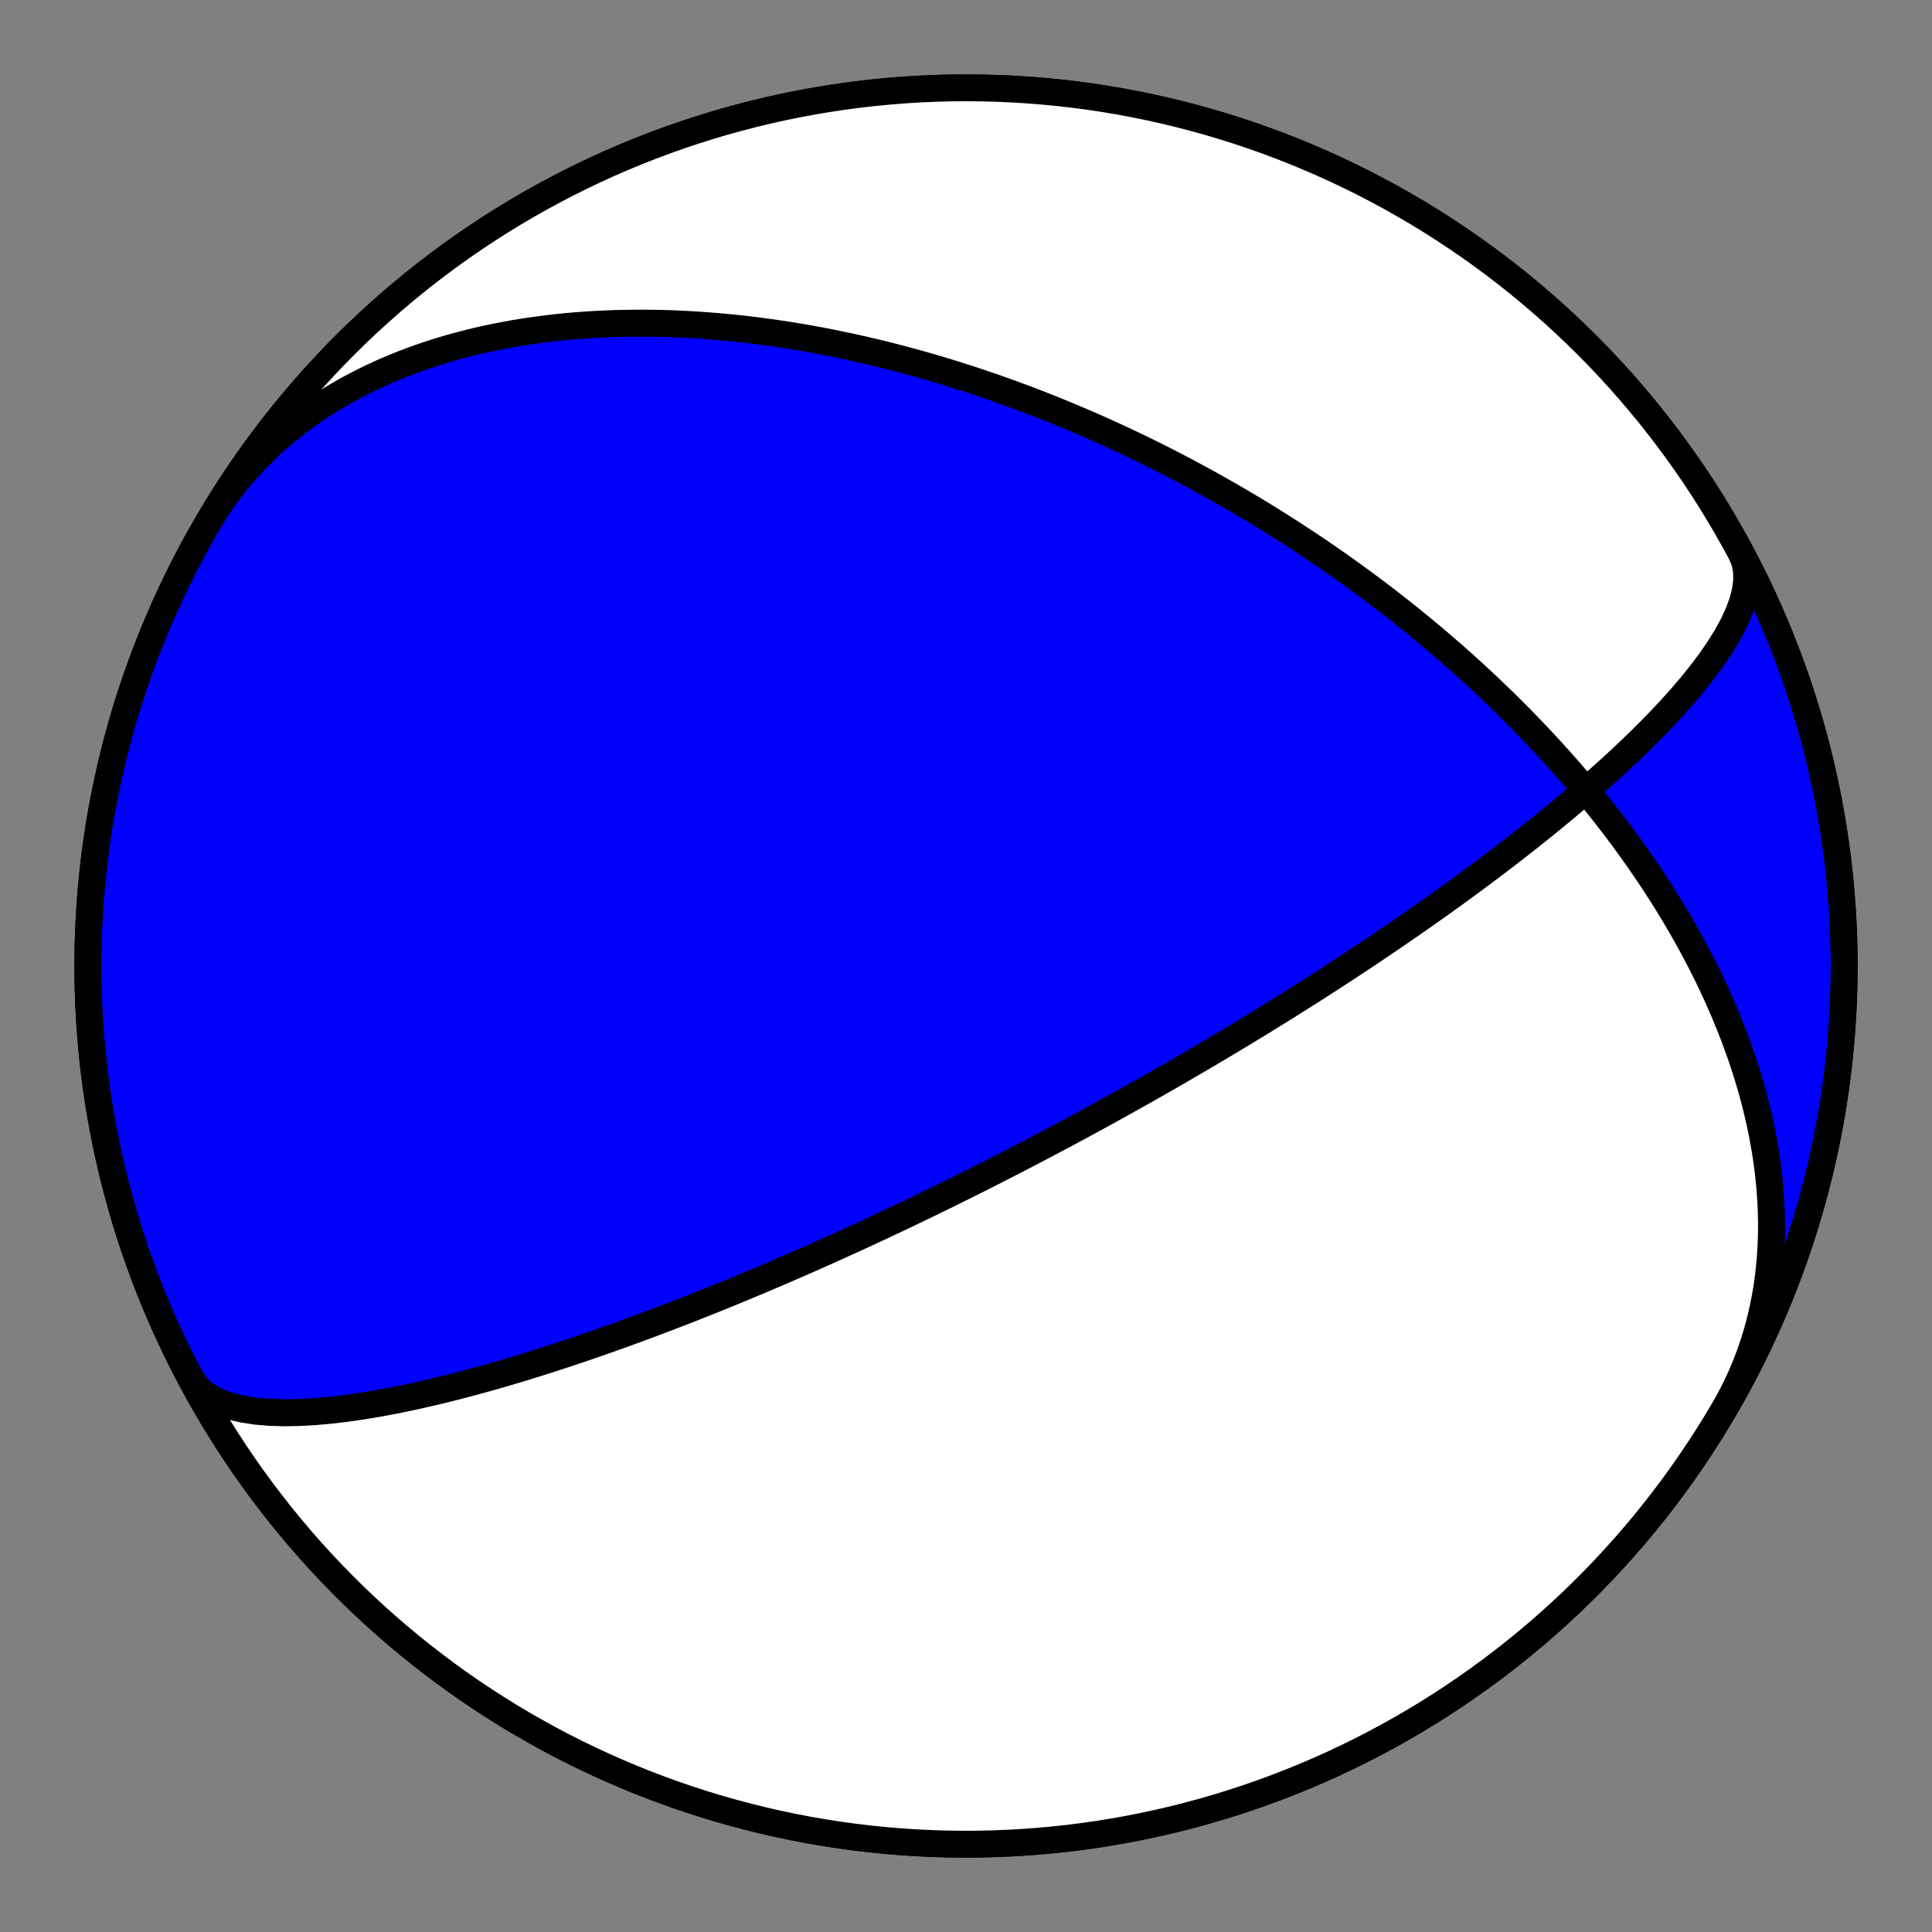 <?xml version="1.0" encoding="utf-8" standalone="no"?>
<!DOCTYPE svg PUBLIC "-//W3C//DTD SVG 1.1//EN"
  "http://www.w3.org/Graphics/SVG/1.1/DTD/svg11.dtd">
<!-- Created with matplotlib (https://matplotlib.org/) -->
<svg height="144pt" version="1.1" viewBox="0 0 144 144" width="144pt" xmlns="http://www.w3.org/2000/svg" xmlns:xlink="http://www.w3.org/1999/xlink">
 <rect x="0" y="0" width="144" height="144" fill="#808080" stroke="none"/>
 <defs>
  <style type="text/css">*{stroke-linecap:butt;stroke-linejoin:round;}</style>
 </defs>
 <g id="figure_1">
  <g id="patch_1">
   <path d="M 0 144 
L 144 144 
L 144 0 
L 0 0 
z
" style="fill:none;"/>
  </g>
  <g id="axes_1">
   <g id="PatchCollection_1">
    <path clip-path="url(#p4d122067c9)" d="M 129.793 41.271 
L 130.041 41.879 
L 130.172 42.546 
L 130.187 43.266 
L 130.088 44.034 
L 129.881 44.843 
L 129.572 45.687 
L 129.169 46.559 
L 128.681 47.453 
L 128.115 48.361 
L 127.483 49.278 
L 126.793 50.198 
L 126.054 51.116 
L 125.275 52.027 
L 124.464 52.927 
L 123.628 53.813 
L 122.775 54.682 
L 121.911 55.532 
L 121.041 56.362 
L 120.169 57.169 
L 119.299 57.953 
L 118.436 58.713 
L 117.581 59.449 
L 116.738 60.161 
L 115.907 60.85 
L 115.092 61.514 
L 114.292 62.156 
L 113.509 62.775 
L 112.743 63.372 
L 111.995 63.947 
L 111.265 64.502 
L 110.553 65.037 
L 109.859 65.552 
L 109.183 66.049 
L 108.526 66.529 
L 107.885 66.991 
L 107.262 67.437 
L 106.656 67.867 
L 106.066 68.283 
L 105.491 68.684 
L 104.933 69.071 
L 104.39 69.446 
L 103.861 69.808 
L 103.346 70.158 
L 102.845 70.497 
L 102.357 70.825 
L 101.882 71.142 
L 101.42 71.45 
L 100.969 71.748 
L 100.53 72.037 
L 100.101 72.318 
L 99.684 72.59 
L 99.277 72.854 
L 98.88 73.111 
L 98.492 73.36 
L 98.114 73.603 
L 97.744 73.839 
L 97.383 74.068 
L 97.03 74.292 
L 96.686 74.509 
L 96.349 74.721 
L 96.019 74.928 
L 95.697 75.13 
L 95.381 75.326 
L 95.072 75.518 
L 94.77 75.705 
L 94.473 75.888 
L 94.183 76.067 
L 93.899 76.241 
L 93.62 76.412 
L 93.346 76.579 
L 93.077 76.742 
L 92.814 76.902 
L 92.555 77.059 
L 92.301 77.212 
L 92.052 77.362 
L 91.807 77.51 
L 91.566 77.654 
L 91.329 77.796 
L 91.096 77.935 
L 90.867 78.071 
L 90.642 78.205 
L 90.42 78.336 
L 90.202 78.466 
L 89.987 78.592 
L 89.775 78.717 
L 89.567 78.84 
L 89.361 78.961 
L 89.158 79.079 
L 88.959 79.196 
L 88.762 79.311 
L 88.567 79.424 
L 88.375 79.536 
L 88.186 79.646 
L 87.999 79.754 
L 87.814 79.861 
L 87.632 79.966 
L 87.452 80.07 
L 87.274 80.173 
L 87.098 80.274 
L 86.924 80.373 
L 86.752 80.472 
L 86.582 80.569 
L 86.413 80.665 
L 86.247 80.76 
L 86.082 80.854 
L 85.918 80.947 
L 85.757 81.039 
L 85.597 81.129 
L 85.438 81.219 
L 85.281 81.308 
L 85.125 81.396 
L 84.97 81.483 
L 84.817 81.569 
L 84.665 81.654 
L 84.514 81.739 
L 84.365 81.823 
L 84.217 81.906 
L 84.069 81.988 
L 83.923 82.069 
L 83.778 82.15 
L 83.634 82.23 
L 83.49 82.31 
L 83.348 82.389 
L 83.207 82.467 
L 83.066 82.545 
L 82.926 82.622 
L 82.787 82.699 
L 82.649 82.775 
L 82.511 82.851 
L 82.374 82.926 
L 82.238 83.001 
L 82.103 83.075 
L 81.968 83.149 
L 81.833 83.223 
L 81.699 83.296 
L 81.566 83.369 
L 81.433 83.441 
L 81.301 83.513 
L 81.169 83.585 
L 81.037 83.657 
L 80.906 83.728 
L 80.775 83.799 
L 80.645 83.869 
L 80.514 83.939 
L 80.385 84.01 
L 80.255 84.079 
L 80.126 84.149 
L 79.996 84.219 
L 79.867 84.288 
L 79.738 84.357 
L 79.61 84.426 
L 79.481 84.495 
L 79.353 84.564 
L 79.224 84.632 
L 79.096 84.701 
L 78.967 84.769 
L 78.839 84.837 
L 78.71 84.906 
L 78.582 84.974 
L 78.453 85.042 
L 78.325 85.11 
L 78.196 85.178 
L 78.067 85.246 
L 77.938 85.315 
L 77.808 85.383 
L 77.679 85.451 
L 77.549 85.519 
L 77.419 85.588 
L 77.289 85.656 
L 77.158 85.724 
L 77.027 85.793 
L 76.895 85.862 
L 76.764 85.93 
L 76.631 85.999 
L 76.499 86.068 
L 76.365 86.138 
L 76.232 86.207 
L 76.097 86.277 
L 75.963 86.347 
L 75.827 86.417 
L 75.691 86.487 
L 75.555 86.557 
L 75.417 86.628 
L 75.279 86.699 
L 75.14 86.771 
L 75.001 86.842 
L 74.86 86.914 
L 74.719 86.987 
L 74.577 87.059 
L 74.434 87.132 
L 74.29 87.206 
L 74.145 87.279 
L 73.999 87.354 
L 73.852 87.428 
L 73.704 87.503 
L 73.555 87.579 
L 73.405 87.655 
L 73.253 87.731 
L 73.1 87.809 
L 72.946 87.886 
L 72.791 87.964 
L 72.634 88.043 
L 72.476 88.122 
L 72.316 88.202 
L 72.155 88.283 
L 71.992 88.364 
L 71.827 88.446 
L 71.661 88.529 
L 71.493 88.612 
L 71.323 88.696 
L 71.152 88.781 
L 70.978 88.867 
L 70.803 88.953 
L 70.625 89.041 
L 70.445 89.129 
L 70.264 89.218 
L 70.079 89.308 
L 69.893 89.4 
L 69.704 89.492 
L 69.513 89.585 
L 69.319 89.679 
L 69.122 89.774 
L 68.923 89.871 
L 68.721 89.969 
L 68.516 90.067 
L 68.308 90.168 
L 68.096 90.269 
L 67.882 90.372 
L 67.664 90.476 
L 67.443 90.581 
L 67.218 90.688 
L 66.989 90.797 
L 66.757 90.907 
L 66.521 91.019 
L 66.28 91.132 
L 66.035 91.247 
L 65.786 91.364 
L 65.533 91.483 
L 65.274 91.603 
L 65.011 91.725 
L 64.743 91.85 
L 64.469 91.976 
L 64.19 92.105 
L 63.905 92.236 
L 63.615 92.369 
L 63.318 92.505 
L 63.016 92.642 
L 62.706 92.783 
L 62.39 92.926 
L 62.067 93.071 
L 61.736 93.22 
L 61.398 93.371 
L 61.052 93.525 
L 60.698 93.683 
L 60.335 93.843 
L 59.963 94.006 
L 59.582 94.173 
L 59.192 94.344 
L 58.791 94.517 
L 58.38 94.695 
L 57.958 94.876 
L 57.525 95.061 
L 57.08 95.25 
L 56.623 95.444 
L 56.153 95.641 
L 55.67 95.843 
L 55.173 96.049 
L 54.662 96.26 
L 54.135 96.475 
L 53.593 96.696 
L 53.035 96.921 
L 52.46 97.151 
L 51.867 97.386 
L 51.255 97.626 
L 50.625 97.872 
L 49.974 98.122 
L 49.303 98.378 
L 48.611 98.64 
L 47.896 98.906 
L 47.159 99.178 
L 46.397 99.454 
L 45.611 99.736 
L 44.8 100.022 
L 43.963 100.312 
L 43.099 100.607 
L 42.208 100.905 
L 41.29 101.205 
L 40.343 101.508 
L 39.368 101.813 
L 38.366 102.117 
L 37.335 102.421 
L 36.277 102.723 
L 35.193 103.02 
L 34.084 103.312 
L 32.951 103.596 
L 31.797 103.869 
L 30.626 104.13 
L 29.44 104.374 
L 28.243 104.598 
L 27.042 104.799 
L 25.841 104.973 
L 24.649 105.115 
L 23.471 105.221 
L 22.318 105.285 
L 21.198 105.305 
L 20.121 105.274 
L 19.097 105.188 
L 18.138 105.044 
L 17.253 104.838 
L 16.452 104.568 
L 15.744 104.231 
L 15.139 103.827 
L 14.641 103.356 
L 14.257 102.82 
L 14.207 102.729 
L 13.68 101.716 
L 13.17 100.693 
L 12.678 99.662 
L 12.204 98.623 
L 11.749 97.575 
L 11.312 96.52 
L 10.893 95.457 
L 10.493 94.387 
L 10.112 93.31 
L 9.749 92.227 
L 9.406 91.137 
L 9.081 90.042 
L 8.776 88.941 
L 8.49 87.835 
L 8.223 86.724 
L 7.976 85.609 
L 7.748 84.489 
L 7.54 83.366 
L 7.351 82.239 
L 7.182 81.11 
L 7.033 79.977 
L 6.904 78.842 
L 6.795 77.705 
L 6.705 76.566 
L 6.635 75.426 
L 6.585 74.284 
L 6.555 73.142 
L 6.545 72 
L 6.555 70.858 
L 6.585 69.716 
L 6.635 68.574 
L 6.705 67.434 
L 6.795 66.295 
L 6.904 65.158 
L 7.033 64.023 
L 7.182 62.89 
L 7.351 61.761 
L 7.54 60.634 
L 7.748 59.511 
L 7.976 58.391 
L 8.223 57.276 
L 8.49 56.165 
L 8.776 55.059 
L 9.081 53.958 
L 9.406 52.863 
L 9.749 51.773 
L 10.112 50.69 
L 10.493 49.613 
L 10.893 48.543 
L 11.312 47.48 
L 11.749 46.425 
L 12.204 45.377 
L 12.678 44.338 
L 13.17 43.307 
L 13.68 42.284 
L 14.207 41.271 
L 14.752 40.267 
L 15.315 39.273 
L 15.895 38.288 
L 16.491 37.314 
L 17.105 36.351 
L 17.736 35.398 
L 18.383 34.457 
L 19.046 33.527 
L 19.726 32.608 
L 20.421 31.702 
L 21.132 30.808 
L 21.859 29.927 
L 22.601 29.058 
L 23.358 28.202 
L 24.13 27.36 
L 24.916 26.531 
L 25.717 25.717 
L 26.531 24.916 
L 27.36 24.13 
L 28.202 23.358 
L 29.058 22.601 
L 29.927 21.859 
L 30.808 21.132 
L 31.702 20.421 
L 32.608 19.726 
L 33.527 19.046 
L 34.457 18.383 
L 35.398 17.736 
L 36.351 17.105 
L 37.314 16.491 
L 38.288 15.895 
L 39.273 15.315 
L 40.267 14.752 
L 41.271 14.207 
L 42.284 13.68 
L 43.307 13.17 
L 44.338 12.678 
L 45.377 12.204 
L 46.425 11.749 
L 47.48 11.312 
L 48.543 10.893 
L 49.613 10.493 
L 50.69 10.112 
L 51.773 9.749 
L 52.863 9.406 
L 53.958 9.081 
L 55.059 8.776 
L 56.165 8.49 
L 57.276 8.223 
L 58.391 7.976 
L 59.511 7.748 
L 60.634 7.54 
L 61.761 7.351 
L 62.89 7.182 
L 64.023 7.033 
L 65.158 6.904 
L 66.295 6.795 
L 67.434 6.705 
L 68.574 6.635 
L 69.716 6.585 
L 70.858 6.555 
L 72 6.545 
L 73.142 6.555 
L 74.284 6.585 
L 75.426 6.635 
L 76.566 6.705 
L 77.705 6.795 
L 78.842 6.904 
L 79.977 7.033 
L 81.11 7.182 
L 82.239 7.351 
L 83.366 7.54 
L 84.489 7.748 
L 85.609 7.976 
L 86.724 8.223 
L 87.835 8.49 
L 88.941 8.776 
L 90.042 9.081 
L 91.137 9.406 
L 92.227 9.749 
L 93.31 10.112 
L 94.387 10.493 
L 95.457 10.893 
L 96.52 11.312 
L 97.575 11.749 
L 98.623 12.204 
L 99.662 12.678 
L 100.693 13.17 
L 101.716 13.68 
L 102.729 14.207 
L 103.733 14.752 
L 104.727 15.315 
L 105.712 15.895 
L 106.686 16.491 
L 107.649 17.105 
L 108.602 17.736 
L 109.543 18.383 
L 110.473 19.046 
L 111.392 19.726 
L 112.298 20.421 
L 113.192 21.132 
L 114.073 21.859 
L 114.942 22.601 
L 115.798 23.358 
L 116.64 24.13 
L 117.469 24.916 
L 118.283 25.717 
L 119.084 26.531 
L 119.87 27.36 
L 120.642 28.202 
L 121.399 29.058 
L 122.141 29.927 
L 122.868 30.808 
L 123.579 31.702 
L 124.274 32.608 
L 124.954 33.527 
L 125.617 34.457 
L 126.264 35.398 
L 126.895 36.351 
L 127.509 37.314 
L 128.105 38.288 
L 128.685 39.273 
L 129.248 40.267 
L 129.793 41.271 
L 130.32 42.284 
L 130.83 43.307 
L 131.322 44.338 
L 131.796 45.377 
L 132.251 46.425 
L 132.688 47.48 
L 133.107 48.543 
L 133.507 49.613 
L 133.888 50.69 
L 134.251 51.773 
L 134.594 52.863 
L 134.919 53.958 
L 135.224 55.059 
L 135.51 56.165 
L 135.777 57.276 
L 136.024 58.391 
L 136.252 59.511 
L 136.46 60.634 
L 136.649 61.761 
L 136.818 62.89 
L 136.967 64.023 
L 137.096 65.158 
L 137.205 66.295 
L 137.295 67.434 
L 137.365 68.574 
L 137.415 69.716 
L 137.445 70.858 
L 137.455 72 
L 137.445 73.142 
L 137.415 74.284 
L 137.365 75.426 
L 137.295 76.566 
L 137.205 77.705 
L 137.096 78.842 
L 136.967 79.977 
L 136.818 81.11 
L 136.649 82.239 
L 136.46 83.366 
L 136.252 84.489 
L 136.024 85.609 
L 135.777 86.724 
L 135.51 87.835 
L 135.224 88.941 
L 134.919 90.042 
L 134.594 91.137 
L 134.251 92.227 
L 133.888 93.31 
L 133.507 94.387 
L 133.107 95.457 
L 132.688 96.52 
L 132.251 97.575 
L 131.796 98.623 
L 131.322 99.662 
L 130.83 100.693 
L 130.32 101.716 
L 129.793 102.729 
L 129.248 103.733 
L 128.685 104.727 
L 128.105 105.712 
L 127.509 106.686 
L 126.895 107.649 
L 126.264 108.602 
L 125.617 109.543 
L 124.954 110.473 
L 124.274 111.392 
L 123.579 112.298 
L 122.868 113.192 
L 122.141 114.073 
L 121.399 114.942 
L 120.642 115.798 
L 119.87 116.64 
L 119.084 117.469 
L 118.283 118.283 
L 117.469 119.084 
L 116.64 119.87 
L 115.798 120.642 
L 114.942 121.399 
L 114.073 122.141 
L 113.192 122.868 
L 112.298 123.579 
L 111.392 124.274 
L 110.473 124.954 
L 109.543 125.617 
L 108.602 126.264 
L 107.649 126.895 
L 106.686 127.509 
L 105.712 128.105 
L 104.727 128.685 
L 103.733 129.248 
L 102.729 129.793 
L 101.716 130.32 
L 100.693 130.83 
L 99.662 131.322 
L 98.623 131.796 
L 97.575 132.251 
L 96.52 132.688 
L 95.457 133.107 
L 94.387 133.507 
L 93.31 133.888 
L 92.227 134.251 
L 91.137 134.594 
L 90.042 134.919 
L 88.941 135.224 
L 87.835 135.51 
L 86.724 135.777 
L 85.609 136.024 
L 84.489 136.252 
L 83.366 136.46 
L 82.239 136.649 
L 81.11 136.818 
L 79.977 136.967 
L 78.842 137.096 
L 77.705 137.205 
L 76.566 137.295 
L 75.426 137.365 
L 74.284 137.415 
L 73.142 137.445 
L 72 137.455 
L 70.858 137.445 
L 69.716 137.415 
L 68.574 137.365 
L 67.434 137.295 
L 66.295 137.205 
L 65.158 137.096 
L 64.023 136.967 
L 62.89 136.818 
L 61.761 136.649 
L 60.634 136.46 
L 59.511 136.252 
L 58.391 136.024 
L 57.276 135.777 
L 56.165 135.51 
L 55.059 135.224 
L 53.958 134.919 
L 52.863 134.594 
L 51.773 134.251 
L 50.69 133.888 
L 49.613 133.507 
L 48.543 133.107 
L 47.48 132.688 
L 46.425 132.251 
L 45.377 131.796 
L 44.338 131.322 
L 43.307 130.83 
L 42.284 130.32 
L 41.271 129.793 
L 40.267 129.248 
L 39.273 128.685 
L 38.288 128.105 
L 37.314 127.509 
L 36.351 126.895 
L 35.398 126.264 
L 34.457 125.617 
L 33.527 124.954 
L 32.608 124.274 
L 31.702 123.579 
L 30.808 122.868 
L 29.927 122.141 
L 29.058 121.399 
L 28.202 120.642 
L 27.36 119.87 
L 26.531 119.084 
L 25.717 118.283 
L 24.916 117.469 
L 24.13 116.64 
L 23.358 115.798 
L 22.601 114.942 
L 21.859 114.073 
L 21.132 113.192 
L 20.421 112.298 
L 19.726 111.392 
L 19.046 110.473 
L 18.383 109.543 
L 17.736 108.602 
L 17.105 107.649 
L 16.491 106.686 
L 15.895 105.712 
L 15.315 104.727 
L 14.752 103.733 
L 14.207 102.729 
L 13.68 101.716 
L 13.17 100.693 
L 12.678 99.662 
L 12.204 98.623 
L 11.749 97.575 
L 11.312 96.52 
L 10.893 95.457 
L 10.493 94.387 
L 10.112 93.31 
L 9.749 92.227 
L 9.406 91.137 
L 9.081 90.042 
L 8.776 88.941 
L 8.49 87.835 
L 8.223 86.724 
L 7.976 85.609 
L 7.748 84.489 
L 7.54 83.366 
L 7.351 82.239 
L 7.182 81.11 
L 7.033 79.977 
L 6.904 78.842 
L 6.795 77.705 
L 6.705 76.566 
L 6.635 75.426 
L 6.585 74.284 
L 6.555 73.142 
L 6.545 72 
L 6.555 70.858 
L 6.585 69.716 
L 6.635 68.574 
L 6.705 67.434 
L 6.795 66.295 
L 6.904 65.158 
L 7.033 64.023 
L 7.182 62.89 
L 7.351 61.761 
L 7.54 60.634 
L 7.748 59.511 
L 7.976 58.391 
L 8.223 57.276 
L 8.49 56.165 
L 8.776 55.059 
L 9.081 53.958 
L 9.406 52.863 
L 9.749 51.773 
L 10.112 50.69 
L 10.493 49.613 
L 10.893 48.543 
L 11.312 47.48 
L 11.749 46.425 
L 12.204 45.377 
L 12.678 44.338 
L 13.17 43.307 
L 13.68 42.284 
L 14.207 41.271 
L 14.752 40.267 
L 15.315 39.273 
L 15.501 38.952 
L 15.839 38.392 
L 16.192 37.84 
L 16.559 37.298 
L 16.94 36.766 
L 17.336 36.243 
L 17.745 35.731 
L 18.168 35.23 
L 18.604 34.739 
L 19.052 34.259 
L 19.513 33.79 
L 19.985 33.332 
L 20.47 32.886 
L 20.965 32.452 
L 21.471 32.029 
L 21.988 31.618 
L 22.514 31.219 
L 23.05 30.832 
L 23.595 30.456 
L 24.148 30.093 
L 24.71 29.742 
L 25.279 29.402 
L 25.855 29.075 
L 26.438 28.759 
L 27.027 28.456 
L 27.622 28.164 
L 28.223 27.883 
L 28.828 27.614 
L 29.438 27.357 
L 30.053 27.111 
L 30.671 26.876 
L 31.292 26.652 
L 31.916 26.439 
L 32.543 26.236 
L 33.172 26.044 
L 33.802 25.863 
L 34.434 25.691 
L 35.068 25.53 
L 35.702 25.378 
L 36.337 25.236 
L 36.971 25.103 
L 37.606 24.98 
L 38.241 24.865 
L 38.875 24.759 
L 39.508 24.662 
L 40.14 24.573 
L 40.77 24.492 
L 41.399 24.419 
L 42.026 24.354 
L 42.652 24.296 
L 43.275 24.246 
L 43.896 24.203 
L 44.515 24.166 
L 45.131 24.137 
L 45.744 24.114 
L 46.355 24.097 
L 46.962 24.087 
L 47.567 24.082 
L 48.168 24.083 
L 48.766 24.09 
L 49.361 24.103 
L 49.953 24.12 
L 50.54 24.143 
L 51.125 24.171 
L 51.706 24.204 
L 52.283 24.241 
L 52.856 24.283 
L 53.426 24.329 
L 53.992 24.38 
L 54.554 24.434 
L 55.113 24.493 
L 55.668 24.555 
L 56.219 24.621 
L 56.766 24.691 
L 57.309 24.764 
L 57.848 24.841 
L 58.384 24.921 
L 58.916 25.004 
L 59.444 25.09 
L 59.968 25.179 
L 60.489 25.271 
L 61.005 25.366 
L 61.519 25.463 
L 62.028 25.563 
L 62.534 25.666 
L 63.036 25.771 
L 63.534 25.878 
L 64.029 25.988 
L 64.52 26.1 
L 65.008 26.214 
L 65.493 26.33 
L 65.974 26.449 
L 66.451 26.569 
L 66.926 26.691 
L 67.396 26.816 
L 67.864 26.942 
L 68.329 27.069 
L 68.79 27.199 
L 69.248 27.33 
L 69.703 27.463 
L 70.155 27.597 
L 70.604 27.733 
L 71.05 27.871 
L 71.493 28.01 
L 71.933 28.15 
L 72.37 28.292 
L 72.805 28.436 
L 73.236 28.58 
L 73.665 28.726 
L 74.092 28.874 
L 74.516 29.022 
L 74.937 29.172 
L 75.356 29.323 
L 75.772 29.476 
L 76.186 29.629 
L 76.597 29.784 
L 77.006 29.94 
L 77.413 30.097 
L 77.817 30.255 
L 78.22 30.415 
L 78.62 30.575 
L 79.018 30.737 
L 79.414 30.9 
L 79.808 31.064 
L 80.2 31.229 
L 80.59 31.395 
L 80.978 31.562 
L 81.364 31.73 
L 81.748 31.899 
L 82.131 32.069 
L 82.512 32.241 
L 82.891 32.413 
L 83.268 32.587 
L 83.644 32.761 
L 84.018 32.937 
L 84.391 33.114 
L 84.762 33.292 
L 85.131 33.47 
L 85.5 33.65 
L 85.866 33.831 
L 86.232 34.013 
L 86.596 34.197 
L 86.959 34.381 
L 87.32 34.566 
L 87.681 34.753 
L 88.04 34.941 
L 88.398 35.13 
L 88.754 35.32 
L 89.11 35.511 
L 89.465 35.703 
L 89.819 35.897 
L 90.171 36.091 
L 90.523 36.287 
L 90.874 36.484 
L 91.224 36.683 
L 91.573 36.882 
L 91.921 37.083 
L 92.268 37.285 
L 92.615 37.489 
L 92.961 37.694 
L 93.306 37.9 
L 93.651 38.107 
L 93.995 38.316 
L 94.338 38.527 
L 94.681 38.739 
L 95.023 38.952 
L 95.364 39.166 
L 95.705 39.383 
L 96.046 39.6 
L 96.386 39.819 
L 96.726 40.04 
L 97.065 40.263 
L 97.404 40.487 
L 97.742 40.712 
L 98.081 40.939 
L 98.419 41.168 
L 98.756 41.399 
L 99.094 41.631 
L 99.431 41.866 
L 99.768 42.102 
L 100.104 42.34 
L 100.441 42.579 
L 100.777 42.821 
L 101.113 43.065 
L 101.45 43.31 
L 101.786 43.558 
L 102.122 43.807 
L 102.458 44.059 
L 102.793 44.313 
L 103.129 44.569 
L 103.465 44.827 
L 103.801 45.087 
L 104.137 45.35 
L 104.473 45.615 
L 104.809 45.882 
L 105.145 46.152 
L 105.481 46.424 
L 105.817 46.699 
L 106.154 46.976 
L 106.49 47.256 
L 106.827 47.538 
L 107.163 47.823 
L 107.5 48.111 
L 107.837 48.401 
L 108.174 48.694 
L 108.511 48.991 
L 108.849 49.29 
L 109.186 49.591 
L 109.524 49.896 
L 109.862 50.204 
L 110.2 50.516 
L 110.538 50.83 
L 110.876 51.147 
L 111.215 51.468 
L 111.553 51.792 
L 111.892 52.12 
L 112.231 52.451 
L 112.57 52.785 
L 112.909 53.123 
L 113.248 53.465 
L 113.587 53.81 
L 113.926 54.159 
L 114.265 54.512 
L 114.604 54.868 
L 114.943 55.229 
L 115.282 55.594 
L 115.62 55.962 
L 115.959 56.335 
L 116.297 56.712 
L 116.635 57.093 
L 116.973 57.478 
L 117.31 57.868 
L 117.647 58.262 
L 117.984 58.661 
L 118.32 59.064 
L 118.655 59.472 
L 118.99 59.885 
L 119.324 60.302 
L 119.657 60.724 
L 119.989 61.151 
L 120.321 61.583 
L 120.651 62.02 
L 120.98 62.462 
L 121.308 62.909 
L 121.634 63.361 
L 121.959 63.818 
L 122.283 64.281 
L 122.605 64.748 
L 122.925 65.222 
L 123.242 65.7 
L 123.558 66.184 
L 123.872 66.673 
L 124.183 67.168 
L 124.491 67.669 
L 124.797 68.175 
L 125.1 68.686 
L 125.4 69.203 
L 125.696 69.726 
L 125.989 70.254 
L 126.278 70.788 
L 126.564 71.327 
L 126.845 71.872 
L 127.122 72.423 
L 127.394 72.979 
L 127.662 73.541 
L 127.924 74.108 
L 128.181 74.68 
L 128.433 75.258 
L 128.679 75.841 
L 128.918 76.43 
L 129.151 77.023 
L 129.378 77.622 
L 129.597 78.226 
L 129.81 78.834 
L 130.014 79.447 
L 130.211 80.065 
L 130.4 80.687 
L 130.58 81.314 
L 130.751 81.944 
L 130.913 82.579 
L 131.065 83.217 
L 131.208 83.858 
L 131.34 84.503 
L 131.462 85.152 
L 131.573 85.802 
L 131.673 86.456 
L 131.761 87.111 
L 131.838 87.769 
L 131.902 88.428 
L 131.954 89.089 
L 131.994 89.751 
L 132.02 90.413 
L 132.033 91.076 
L 132.032 91.739 
L 132.017 92.401 
L 131.988 93.063 
L 131.945 93.724 
L 131.888 94.383 
L 131.815 95.04 
L 131.727 95.695 
L 131.625 96.347 
L 131.507 96.996 
L 131.373 97.641 
L 131.224 98.283 
L 131.06 98.92 
L 130.88 99.552 
L 130.684 100.179 
L 130.472 100.8 
L 130.244 101.416 
L 130.001 102.024 
L 129.742 102.626 
L 129.467 103.221 
L 129.177 103.808 
L 128.872 104.387 
L 128.551 104.958 
L 128.499 105.048 
L 129.067 104.057 
L 129.618 103.056 
L 130.151 102.046 
L 130.667 101.026 
L 131.164 99.998 
L 131.644 98.961 
L 132.105 97.916 
L 132.549 96.863 
L 132.973 95.803 
L 133.379 94.735 
L 133.767 93.66 
L 134.135 92.579 
L 134.485 91.491 
L 134.816 90.398 
L 135.127 89.299 
L 135.42 88.194 
L 135.693 87.085 
L 135.946 85.971 
L 136.18 84.853 
L 136.395 83.731 
L 136.59 82.605 
L 136.765 81.477 
L 136.92 80.345 
L 137.056 79.21 
L 137.172 78.074 
L 137.268 76.936 
L 137.344 75.796 
L 137.401 74.655 
L 137.437 73.513 
L 137.453 72.371 
L 137.45 71.228 
L 137.427 70.086 
L 137.383 68.945 
L 137.32 67.804 
L 137.237 66.665 
L 137.134 65.527 
L 137.011 64.391 
L 136.868 63.258 
L 136.706 62.127 
L 136.523 60.999 
L 136.322 59.875 
L 136.1 58.754 
L 135.859 57.637 
L 135.599 56.525 
L 135.319 55.418 
L 135.02 54.315 
L 134.702 53.218 
L 134.365 52.126 
L 134.008 51.041 
L 133.633 49.962 
L 133.239 48.89 
L 132.826 47.824 
L 132.395 46.767 
L 131.946 45.716 
L 131.478 44.674 
L 130.992 43.64 
L 130.488 42.615 
L 129.966 41.599 
L 129.427 40.592 
L 128.87 39.594 
L 128.296 38.607 
L 127.704 37.629 
L 127.096 36.662 
L 126.471 35.706 
L 125.829 34.761 
L 125.171 33.827 
L 124.497 32.905 
L 123.806 31.995 
L 123.1 31.097 
L 122.379 30.211 
L 121.642 29.338 
L 120.89 28.479 
L 120.123 27.632 
L 119.341 26.799 
L 118.545 25.98 
L 117.735 25.174 
L 116.91 24.383 
L 116.072 23.607 
L 115.221 22.845 
L 114.357 22.098 
L 113.479 21.366 
L 112.589 20.65 
L 111.687 19.95 
L 110.773 19.265 
L 109.846 18.596 
L 108.909 17.944 
L 107.959 17.308 
L 106.999 16.689 
L 106.029 16.086 
L 105.048 15.501 
L 104.057 14.933 
L 103.056 14.382 
L 102.046 13.849 
L 101.026 13.333 
L 99.998 12.836 
L 98.961 12.356 
L 97.916 11.895 
L 96.863 11.451 
L 95.803 11.027 
L 94.735 10.621 
L 93.66 10.233 
L 92.579 9.865 
L 91.491 9.515 
L 90.398 9.184 
L 89.299 8.873 
L 88.194 8.58 
L 87.085 8.307 
L 85.971 8.054 
L 84.853 7.82 
L 83.731 7.605 
L 82.605 7.41 
L 81.477 7.235 
L 80.345 7.08 
L 79.21 6.944 
L 78.074 6.828 
L 76.936 6.732 
L 75.796 6.656 
L 74.655 6.599 
L 73.513 6.563 
L 72.371 6.547 
L 71.228 6.55 
L 70.086 6.573 
L 68.945 6.617 
L 67.804 6.68 
L 66.665 6.763 
L 65.527 6.866 
L 64.391 6.989 
L 63.258 7.132 
L 62.127 7.294 
L 60.999 7.477 
L 59.875 7.678 
L 58.754 7.9 
L 57.637 8.141 
L 56.525 8.401 
L 55.418 8.681 
L 54.315 8.98 
L 53.218 9.298 
L 52.126 9.635 
L 51.041 9.992 
L 49.962 10.367 
L 48.89 10.761 
L 47.824 11.174 
L 46.767 11.605 
L 45.716 12.054 
L 44.674 12.522 
L 43.64 13.008 
L 42.615 13.512 
L 41.599 14.034 
L 40.592 14.573 
L 39.594 15.13 
L 38.607 15.704 
L 37.629 16.296 
L 36.662 16.904 
L 35.706 17.529 
L 34.761 18.171 
L 33.827 18.829 
L 32.905 19.503 
L 31.995 20.194 
L 31.097 20.9 
L 30.211 21.621 
L 29.338 22.358 
L 28.479 23.11 
L 27.632 23.877 
L 26.799 24.659 
L 25.98 25.455 
L 25.174 26.265 
L 24.383 27.09 
L 23.607 27.928 
L 22.845 28.779 
L 22.098 29.643 
L 21.366 30.521 
L 20.65 31.411 
L 19.95 32.313 
L 19.265 33.227 
L 18.596 34.154 
L 17.944 35.091 
L 17.308 36.041 
L 16.689 37.001 
L 16.086 37.971 
L 15.501 38.952 
L 14.933 39.943 
L 14.382 40.944 
L 13.849 41.954 
L 13.333 42.974 
L 12.836 44.002 
L 12.356 45.039 
L 11.895 46.084 
L 11.451 47.137 
L 11.027 48.197 
L 10.621 49.265 
L 10.233 50.34 
L 9.865 51.421 
L 9.515 52.509 
L 9.184 53.602 
L 8.873 54.701 
L 8.58 55.806 
L 8.307 56.915 
L 8.054 58.029 
L 7.82 59.147 
L 7.605 60.269 
L 7.41 61.395 
L 7.235 62.523 
L 7.08 63.655 
L 6.944 64.79 
L 6.828 65.926 
L 6.732 67.064 
L 6.656 68.204 
L 6.599 69.345 
L 6.563 70.487 
L 6.547 71.629 
L 6.55 72.772 
L 6.573 73.914 
L 6.617 75.055 
L 6.68 76.196 
L 6.763 77.335 
L 6.866 78.473 
L 6.989 79.609 
L 7.132 80.742 
L 7.294 81.873 
L 7.477 83.001 
L 7.678 84.125 
L 7.9 85.246 
L 8.141 86.363 
L 8.401 87.475 
L 8.681 88.582 
L 8.98 89.685 
L 9.298 90.782 
L 9.635 91.874 
L 9.992 92.959 
L 10.367 94.038 
L 10.761 95.11 
L 11.174 96.176 
L 11.605 97.233 
L 12.054 98.284 
L 12.522 99.326 
L 13.008 100.36 
L 13.512 101.385 
L 14.034 102.401 
L 14.573 103.408 
L 15.13 104.406 
L 15.704 105.393 
L 16.296 106.371 
L 16.904 107.338 
L 17.529 108.294 
L 18.171 109.239 
L 18.829 110.173 
L 19.503 111.095 
L 20.194 112.005 
L 20.9 112.903 
L 21.621 113.789 
L 22.358 114.662 
L 23.11 115.521 
L 23.877 116.368 
L 24.659 117.201 
L 25.455 118.02 
L 26.265 118.826 
L 27.09 119.617 
L 27.928 120.393 
L 28.779 121.155 
L 29.643 121.902 
L 30.521 122.634 
L 31.411 123.35 
L 32.313 124.05 
L 33.227 124.735 
L 34.154 125.404 
L 35.091 126.056 
L 36.041 126.692 
L 37.001 127.311 
L 37.971 127.914 
L 38.952 128.499 
L 39.943 129.067 
L 40.944 129.618 
L 41.954 130.151 
L 42.974 130.667 
L 44.002 131.164 
L 45.039 131.644 
L 46.084 132.105 
L 47.137 132.549 
L 48.197 132.973 
L 49.265 133.379 
L 50.34 133.767 
L 51.421 134.135 
L 52.509 134.485 
L 53.602 134.816 
L 54.701 135.127 
L 55.806 135.42 
L 56.915 135.693 
L 58.029 135.946 
L 59.147 136.18 
L 60.269 136.395 
L 61.395 136.59 
L 62.523 136.765 
L 63.655 136.92 
L 64.79 137.056 
L 65.926 137.172 
L 67.064 137.268 
L 68.204 137.344 
L 69.345 137.401 
L 70.487 137.437 
L 71.629 137.453 
L 72.772 137.45 
L 73.914 137.427 
L 75.055 137.383 
L 76.196 137.32 
L 77.335 137.237 
L 78.473 137.134 
L 79.609 137.011 
L 80.742 136.868 
L 81.873 136.706 
L 83.001 136.523 
L 84.125 136.322 
L 85.246 136.1 
L 86.363 135.859 
L 87.475 135.599 
L 88.582 135.319 
L 89.685 135.02 
L 90.782 134.702 
L 91.874 134.365 
L 92.959 134.008 
L 94.038 133.633 
L 95.11 133.239 
L 96.176 132.826 
L 97.233 132.395 
L 98.284 131.946 
L 99.326 131.478 
L 100.36 130.992 
L 101.385 130.488 
L 102.401 129.966 
L 103.408 129.427 
L 104.406 128.87 
L 105.393 128.296 
L 106.371 127.704 
L 107.338 127.096 
L 108.294 126.471 
L 109.239 125.829 
L 110.173 125.171 
L 111.095 124.497 
L 112.005 123.806 
L 112.903 123.1 
L 113.789 122.379 
L 114.662 121.642 
L 115.521 120.89 
L 116.368 120.123 
L 117.201 119.341 
L 118.02 118.545 
L 118.826 117.735 
L 119.617 116.91 
L 120.393 116.072 
L 121.155 115.221 
L 121.902 114.357 
L 122.634 113.479 
L 123.35 112.589 
L 124.05 111.687 
L 124.735 110.773 
L 125.404 109.846 
L 126.056 108.909 
L 126.692 107.959 
L 127.311 106.999 
L 127.914 106.029 
L 128.499 105.048 
L 129.067 104.057 
L 129.618 103.056 
L 130.151 102.046 
L 130.667 101.026 
L 131.164 99.998 
L 131.644 98.961 
L 132.105 97.916 
L 132.549 96.863 
L 132.973 95.803 
L 133.379 94.735 
L 133.767 93.66 
L 134.135 92.579 
L 134.485 91.491 
L 134.816 90.398 
L 135.127 89.299 
L 135.42 88.194 
L 135.693 87.085 
L 135.946 85.971 
L 136.18 84.853 
L 136.395 83.731 
L 136.59 82.605 
L 136.765 81.477 
L 136.92 80.345 
L 137.056 79.21 
L 137.172 78.074 
L 137.268 76.936 
L 137.344 75.796 
L 137.401 74.655 
L 137.437 73.513 
L 137.453 72.371 
L 137.45 71.228 
L 137.427 70.086 
L 137.383 68.945 
L 137.32 67.804 
L 137.237 66.665 
L 137.134 65.527 
L 137.011 64.391 
L 136.868 63.258 
L 136.706 62.127 
L 136.523 60.999 
L 136.322 59.875 
L 136.1 58.754 
L 135.859 57.637 
L 135.599 56.525 
L 135.319 55.418 
L 135.02 54.315 
L 134.702 53.218 
L 134.365 52.126 
L 134.008 51.041 
L 133.633 49.962 
L 133.239 48.89 
L 132.826 47.824 
L 132.395 46.767 
L 131.946 45.716 
L 131.478 44.674 
L 130.992 43.64 
L 130.488 42.615 
z
" style="fill:#0000ff;stroke:#000000;stroke-width:2;"/>
    <path clip-path="url(#p4d122067c9)" d="M 129.793 41.271 
L 130.041 41.879 
L 130.172 42.546 
L 130.187 43.266 
L 130.088 44.034 
L 129.881 44.843 
L 129.572 45.687 
L 129.169 46.559 
L 128.681 47.453 
L 128.115 48.361 
L 127.483 49.278 
L 126.793 50.198 
L 126.054 51.116 
L 125.275 52.027 
L 124.464 52.927 
L 123.628 53.813 
L 122.775 54.682 
L 121.911 55.532 
L 121.041 56.362 
L 120.169 57.169 
L 119.299 57.953 
L 118.436 58.713 
L 117.581 59.449 
L 116.738 60.161 
L 115.907 60.85 
L 115.092 61.514 
L 114.292 62.156 
L 113.509 62.775 
L 112.743 63.372 
L 111.995 63.947 
L 111.265 64.502 
L 110.553 65.037 
L 109.859 65.552 
L 109.183 66.049 
L 108.526 66.529 
L 107.885 66.991 
L 107.262 67.437 
L 106.656 67.867 
L 106.066 68.283 
L 105.491 68.684 
L 104.933 69.071 
L 104.39 69.446 
L 103.861 69.808 
L 103.346 70.158 
L 102.845 70.497 
L 102.357 70.825 
L 101.882 71.142 
L 101.42 71.45 
L 100.969 71.748 
L 100.53 72.037 
L 100.101 72.318 
L 99.684 72.59 
L 99.277 72.854 
L 98.88 73.111 
L 98.492 73.36 
L 98.114 73.603 
L 97.744 73.839 
L 97.383 74.068 
L 97.03 74.292 
L 96.686 74.509 
L 96.349 74.721 
L 96.019 74.928 
L 95.697 75.13 
L 95.381 75.326 
L 95.072 75.518 
L 94.77 75.705 
L 94.473 75.888 
L 94.183 76.067 
L 93.899 76.241 
L 93.62 76.412 
L 93.346 76.579 
L 93.077 76.742 
L 92.814 76.902 
L 92.555 77.059 
L 92.301 77.212 
L 92.052 77.362 
L 91.807 77.51 
L 91.566 77.654 
L 91.329 77.796 
L 91.096 77.935 
L 90.867 78.071 
L 90.642 78.205 
L 90.42 78.336 
L 90.202 78.466 
L 89.987 78.592 
L 89.775 78.717 
L 89.567 78.84 
L 89.361 78.961 
L 89.158 79.079 
L 88.959 79.196 
L 88.762 79.311 
L 88.567 79.424 
L 88.375 79.536 
L 88.186 79.646 
L 87.999 79.754 
L 87.814 79.861 
L 87.632 79.966 
L 87.452 80.07 
L 87.274 80.173 
L 87.098 80.274 
L 86.924 80.373 
L 86.752 80.472 
L 86.582 80.569 
L 86.413 80.665 
L 86.247 80.76 
L 86.082 80.854 
L 85.918 80.947 
L 85.757 81.039 
L 85.597 81.129 
L 85.438 81.219 
L 85.281 81.308 
L 85.125 81.396 
L 84.97 81.483 
L 84.817 81.569 
L 84.665 81.654 
L 84.514 81.739 
L 84.365 81.823 
L 84.217 81.906 
L 84.069 81.988 
L 83.923 82.069 
L 83.778 82.15 
L 83.634 82.23 
L 83.49 82.31 
L 83.348 82.389 
L 83.207 82.467 
L 83.066 82.545 
L 82.926 82.622 
L 82.787 82.699 
L 82.649 82.775 
L 82.511 82.851 
L 82.374 82.926 
L 82.238 83.001 
L 82.103 83.075 
L 81.968 83.149 
L 81.833 83.223 
L 81.699 83.296 
L 81.566 83.369 
L 81.433 83.441 
L 81.301 83.513 
L 81.169 83.585 
L 81.037 83.657 
L 80.906 83.728 
L 80.775 83.799 
L 80.645 83.869 
L 80.514 83.939 
L 80.385 84.01 
L 80.255 84.079 
L 80.126 84.149 
L 79.996 84.219 
L 79.867 84.288 
L 79.738 84.357 
L 79.61 84.426 
L 79.481 84.495 
L 79.353 84.564 
L 79.224 84.632 
L 79.096 84.701 
L 78.967 84.769 
L 78.839 84.837 
L 78.71 84.906 
L 78.582 84.974 
L 78.453 85.042 
L 78.325 85.11 
L 78.196 85.178 
L 78.067 85.246 
L 77.938 85.315 
L 77.808 85.383 
L 77.679 85.451 
L 77.549 85.519 
L 77.419 85.588 
L 77.289 85.656 
L 77.158 85.724 
L 77.027 85.793 
L 76.895 85.862 
L 76.764 85.93 
L 76.631 85.999 
L 76.499 86.068 
L 76.365 86.138 
L 76.232 86.207 
L 76.097 86.277 
L 75.963 86.347 
L 75.827 86.417 
L 75.691 86.487 
L 75.555 86.557 
L 75.417 86.628 
L 75.279 86.699 
L 75.14 86.771 
L 75.001 86.842 
L 74.86 86.914 
L 74.719 86.987 
L 74.577 87.059 
L 74.434 87.132 
L 74.29 87.206 
L 74.145 87.279 
L 73.999 87.354 
L 73.852 87.428 
L 73.704 87.503 
L 73.555 87.579 
L 73.405 87.655 
L 73.253 87.731 
L 73.1 87.809 
L 72.946 87.886 
L 72.791 87.964 
L 72.634 88.043 
L 72.476 88.122 
L 72.316 88.202 
L 72.155 88.283 
L 71.992 88.364 
L 71.827 88.446 
L 71.661 88.529 
L 71.493 88.612 
L 71.323 88.696 
L 71.152 88.781 
L 70.978 88.867 
L 70.803 88.953 
L 70.625 89.041 
L 70.445 89.129 
L 70.264 89.218 
L 70.079 89.308 
L 69.893 89.4 
L 69.704 89.492 
L 69.513 89.585 
L 69.319 89.679 
L 69.122 89.774 
L 68.923 89.871 
L 68.721 89.969 
L 68.516 90.067 
L 68.308 90.168 
L 68.096 90.269 
L 67.882 90.372 
L 67.664 90.476 
L 67.443 90.581 
L 67.218 90.688 
L 66.989 90.797 
L 66.757 90.907 
L 66.521 91.019 
L 66.28 91.132 
L 66.035 91.247 
L 65.786 91.364 
L 65.533 91.483 
L 65.274 91.603 
L 65.011 91.725 
L 64.743 91.85 
L 64.469 91.976 
L 64.19 92.105 
L 63.905 92.236 
L 63.615 92.369 
L 63.318 92.505 
L 63.016 92.642 
L 62.706 92.783 
L 62.39 92.926 
L 62.067 93.071 
L 61.736 93.22 
L 61.398 93.371 
L 61.052 93.525 
L 60.698 93.683 
L 60.335 93.843 
L 59.963 94.006 
L 59.582 94.173 
L 59.192 94.344 
L 58.791 94.517 
L 58.38 94.695 
L 57.958 94.876 
L 57.525 95.061 
L 57.08 95.25 
L 56.623 95.444 
L 56.153 95.641 
L 55.67 95.843 
L 55.173 96.049 
L 54.662 96.26 
L 54.135 96.475 
L 53.593 96.696 
L 53.035 96.921 
L 52.46 97.151 
L 51.867 97.386 
L 51.255 97.626 
L 50.625 97.872 
L 49.974 98.122 
L 49.303 98.378 
L 48.611 98.64 
L 47.896 98.906 
L 47.159 99.178 
L 46.397 99.454 
L 45.611 99.736 
L 44.8 100.022 
L 43.963 100.312 
L 43.099 100.607 
L 42.208 100.905 
L 41.29 101.205 
L 40.343 101.508 
L 39.368 101.813 
L 38.366 102.117 
L 37.335 102.421 
L 36.277 102.723 
L 35.193 103.02 
L 34.084 103.312 
L 32.951 103.596 
L 31.797 103.869 
L 30.626 104.13 
L 29.44 104.374 
L 28.243 104.598 
L 27.042 104.799 
L 25.841 104.973 
L 24.649 105.115 
L 23.471 105.221 
L 22.318 105.285 
L 21.198 105.305 
L 20.121 105.274 
L 19.097 105.188 
L 18.138 105.044 
L 17.253 104.838 
L 16.452 104.568 
L 15.744 104.231 
L 15.139 103.827 
L 14.641 103.356 
L 14.257 102.82 
L 14.207 102.729 
L 13.68 101.716 
L 13.17 100.693 
L 12.678 99.662 
L 12.204 98.623 
L 11.749 97.575 
L 11.312 96.52 
L 10.893 95.457 
L 10.493 94.387 
L 10.112 93.31 
L 9.749 92.227 
L 9.406 91.137 
L 9.081 90.042 
L 8.776 88.941 
L 8.49 87.835 
L 8.223 86.724 
L 7.976 85.609 
L 7.748 84.489 
L 7.54 83.366 
L 7.351 82.239 
L 7.182 81.11 
L 7.033 79.977 
L 6.904 78.842 
L 6.795 77.705 
L 6.705 76.566 
L 6.635 75.426 
L 6.585 74.284 
L 6.555 73.142 
L 6.545 72 
L 6.555 70.858 
L 6.585 69.716 
L 6.635 68.574 
L 6.705 67.434 
L 6.795 66.295 
L 6.904 65.158 
L 7.033 64.023 
L 7.182 62.89 
L 7.351 61.761 
L 7.54 60.634 
L 7.748 59.511 
L 7.976 58.391 
L 8.223 57.276 
L 8.49 56.165 
L 8.776 55.059 
L 9.081 53.958 
L 9.406 52.863 
L 9.749 51.773 
L 10.112 50.69 
L 10.493 49.613 
L 10.893 48.543 
L 11.312 47.48 
L 11.749 46.425 
L 12.204 45.377 
L 12.678 44.338 
L 13.17 43.307 
L 13.68 42.284 
L 14.207 41.271 
L 14.752 40.267 
L 15.315 39.273 
L 15.895 38.288 
L 16.491 37.314 
L 17.105 36.351 
L 17.736 35.398 
L 18.383 34.457 
L 19.046 33.527 
L 19.726 32.608 
L 20.421 31.702 
L 21.132 30.808 
L 21.859 29.927 
L 22.601 29.058 
L 23.358 28.202 
L 24.13 27.36 
L 24.916 26.531 
L 25.717 25.717 
L 26.531 24.916 
L 27.36 24.13 
L 28.202 23.358 
L 29.058 22.601 
L 29.927 21.859 
L 30.808 21.132 
L 31.702 20.421 
L 32.608 19.726 
L 33.527 19.046 
L 34.457 18.383 
L 35.398 17.736 
L 36.351 17.105 
L 37.314 16.491 
L 38.288 15.895 
L 39.273 15.315 
L 40.267 14.752 
L 41.271 14.207 
L 42.284 13.68 
L 43.307 13.17 
L 44.338 12.678 
L 45.377 12.204 
L 46.425 11.749 
L 47.48 11.312 
L 48.543 10.893 
L 49.613 10.493 
L 50.69 10.112 
L 51.773 9.749 
L 52.863 9.406 
L 53.958 9.081 
L 55.059 8.776 
L 56.165 8.49 
L 57.276 8.223 
L 58.391 7.976 
L 59.511 7.748 
L 60.634 7.54 
L 61.761 7.351 
L 62.89 7.182 
L 64.023 7.033 
L 65.158 6.904 
L 66.295 6.795 
L 67.434 6.705 
L 68.574 6.635 
L 69.716 6.585 
L 70.858 6.555 
L 72 6.545 
L 73.142 6.555 
L 74.284 6.585 
L 75.426 6.635 
L 76.566 6.705 
L 77.705 6.795 
L 78.842 6.904 
L 79.977 7.033 
L 81.11 7.182 
L 82.239 7.351 
L 83.366 7.54 
L 84.489 7.748 
L 85.609 7.976 
L 86.724 8.223 
L 87.835 8.49 
L 88.941 8.776 
L 90.042 9.081 
L 91.137 9.406 
L 92.227 9.749 
L 93.31 10.112 
L 94.387 10.493 
L 95.457 10.893 
L 96.52 11.312 
L 97.575 11.749 
L 98.623 12.204 
L 99.662 12.678 
L 100.693 13.17 
L 101.716 13.68 
L 102.729 14.207 
L 103.733 14.752 
L 104.727 15.315 
L 105.712 15.895 
L 106.686 16.491 
L 107.649 17.105 
L 108.602 17.736 
L 109.543 18.383 
L 110.473 19.046 
L 111.392 19.726 
L 112.298 20.421 
L 113.192 21.132 
L 114.073 21.859 
L 114.942 22.601 
L 115.798 23.358 
L 116.64 24.13 
L 117.469 24.916 
L 118.283 25.717 
L 119.084 26.531 
L 119.87 27.36 
L 120.642 28.202 
L 121.399 29.058 
L 122.141 29.927 
L 122.868 30.808 
L 123.579 31.702 
L 124.274 32.608 
L 124.954 33.527 
L 125.617 34.457 
L 126.264 35.398 
L 126.895 36.351 
L 127.509 37.314 
L 128.105 38.288 
L 128.685 39.273 
L 129.248 40.267 
L 129.793 41.271 
L 130.32 42.284 
L 130.83 43.307 
L 131.322 44.338 
L 131.796 45.377 
L 132.251 46.425 
L 132.688 47.48 
L 133.107 48.543 
L 133.507 49.613 
L 133.888 50.69 
L 134.251 51.773 
L 134.594 52.863 
L 134.919 53.958 
L 135.224 55.059 
L 135.51 56.165 
L 135.777 57.276 
L 136.024 58.391 
L 136.252 59.511 
L 136.46 60.634 
L 136.649 61.761 
L 136.818 62.89 
L 136.967 64.023 
L 137.096 65.158 
L 137.205 66.295 
L 137.295 67.434 
L 137.365 68.574 
L 137.415 69.716 
L 137.445 70.858 
L 137.455 72 
L 137.445 73.142 
L 137.415 74.284 
L 137.365 75.426 
L 137.295 76.566 
L 137.205 77.705 
L 137.096 78.842 
L 136.967 79.977 
L 136.818 81.11 
L 136.649 82.239 
L 136.46 83.366 
L 136.252 84.489 
L 136.024 85.609 
L 135.777 86.724 
L 135.51 87.835 
L 135.224 88.941 
L 134.919 90.042 
L 134.594 91.137 
L 134.251 92.227 
L 133.888 93.31 
L 133.507 94.387 
L 133.107 95.457 
L 132.688 96.52 
L 132.251 97.575 
L 131.796 98.623 
L 131.322 99.662 
L 130.83 100.693 
L 130.32 101.716 
L 129.793 102.729 
L 129.248 103.733 
L 128.685 104.727 
L 128.551 104.958 
L 128.872 104.387 
L 129.177 103.808 
L 129.467 103.221 
L 129.742 102.626 
L 130.001 102.024 
L 130.244 101.416 
L 130.472 100.8 
L 130.684 100.179 
L 130.88 99.552 
L 131.06 98.92 
L 131.224 98.283 
L 131.373 97.641 
L 131.507 96.996 
L 131.625 96.347 
L 131.727 95.695 
L 131.815 95.04 
L 131.888 94.383 
L 131.945 93.724 
L 131.988 93.063 
L 132.017 92.401 
L 132.032 91.739 
L 132.033 91.076 
L 132.02 90.413 
L 131.994 89.751 
L 131.954 89.089 
L 131.902 88.428 
L 131.838 87.769 
L 131.761 87.111 
L 131.673 86.456 
L 131.573 85.802 
L 131.462 85.152 
L 131.34 84.503 
L 131.208 83.858 
L 131.065 83.217 
L 130.913 82.579 
L 130.751 81.944 
L 130.58 81.314 
L 130.4 80.687 
L 130.211 80.065 
L 130.014 79.447 
L 129.81 78.834 
L 129.597 78.226 
L 129.378 77.622 
L 129.151 77.023 
L 128.918 76.43 
L 128.679 75.841 
L 128.433 75.258 
L 128.181 74.68 
L 127.924 74.108 
L 127.662 73.541 
L 127.394 72.979 
L 127.122 72.423 
L 126.845 71.872 
L 126.564 71.327 
L 126.278 70.788 
L 125.989 70.254 
L 125.696 69.726 
L 125.4 69.203 
L 125.1 68.686 
L 124.797 68.175 
L 124.491 67.669 
L 124.183 67.168 
L 123.872 66.673 
L 123.558 66.184 
L 123.242 65.7 
L 122.925 65.222 
L 122.605 64.748 
L 122.283 64.281 
L 121.959 63.818 
L 121.634 63.361 
L 121.308 62.909 
L 120.98 62.462 
L 120.651 62.02 
L 120.321 61.583 
L 119.989 61.151 
L 119.657 60.724 
L 119.324 60.302 
L 118.99 59.885 
L 118.655 59.472 
L 118.32 59.064 
L 117.984 58.661 
L 117.647 58.262 
L 117.31 57.868 
L 116.973 57.478 
L 116.635 57.093 
L 116.297 56.712 
L 115.959 56.335 
L 115.62 55.962 
L 115.282 55.594 
L 114.943 55.229 
L 114.604 54.868 
L 114.265 54.512 
L 113.926 54.159 
L 113.587 53.81 
L 113.248 53.465 
L 112.909 53.123 
L 112.57 52.785 
L 112.231 52.451 
L 111.892 52.12 
L 111.553 51.792 
L 111.215 51.468 
L 110.876 51.147 
L 110.538 50.83 
L 110.2 50.516 
L 109.862 50.204 
L 109.524 49.896 
L 109.186 49.591 
L 108.849 49.29 
L 108.511 48.991 
L 108.174 48.694 
L 107.837 48.401 
L 107.5 48.111 
L 107.163 47.823 
L 106.827 47.538 
L 106.49 47.256 
L 106.154 46.976 
L 105.817 46.699 
L 105.481 46.424 
L 105.145 46.152 
L 104.809 45.882 
L 104.473 45.615 
L 104.137 45.35 
L 103.801 45.087 
L 103.465 44.827 
L 103.129 44.569 
L 102.793 44.313 
L 102.458 44.059 
L 102.122 43.807 
L 101.786 43.558 
L 101.45 43.31 
L 101.113 43.065 
L 100.777 42.821 
L 100.441 42.579 
L 100.104 42.34 
L 99.768 42.102 
L 99.431 41.866 
L 99.094 41.631 
L 98.756 41.399 
L 98.419 41.168 
L 98.081 40.939 
L 97.742 40.712 
L 97.404 40.487 
L 97.065 40.263 
L 96.726 40.04 
L 96.386 39.819 
L 96.046 39.6 
L 95.705 39.383 
L 95.364 39.166 
L 95.023 38.952 
L 94.681 38.739 
L 94.338 38.527 
L 93.995 38.316 
L 93.651 38.107 
L 93.306 37.9 
L 92.961 37.694 
L 92.615 37.489 
L 92.268 37.285 
L 91.921 37.083 
L 91.573 36.882 
L 91.224 36.683 
L 90.874 36.484 
L 90.523 36.287 
L 90.171 36.091 
L 89.819 35.897 
L 89.465 35.703 
L 89.11 35.511 
L 88.754 35.32 
L 88.398 35.13 
L 88.04 34.941 
L 87.681 34.753 
L 87.32 34.566 
L 86.959 34.381 
L 86.596 34.197 
L 86.232 34.013 
L 85.866 33.831 
L 85.5 33.65 
L 85.131 33.47 
L 84.762 33.292 
L 84.391 33.114 
L 84.018 32.937 
L 83.644 32.761 
L 83.268 32.587 
L 82.891 32.413 
L 82.512 32.241 
L 82.131 32.069 
L 81.748 31.899 
L 81.364 31.73 
L 80.978 31.562 
L 80.59 31.395 
L 80.2 31.229 
L 79.808 31.064 
L 79.414 30.9 
L 79.018 30.737 
L 78.62 30.575 
L 78.22 30.415 
L 77.817 30.255 
L 77.413 30.097 
L 77.006 29.94 
L 76.597 29.784 
L 76.186 29.629 
L 75.772 29.476 
L 75.356 29.323 
L 74.937 29.172 
L 74.516 29.022 
L 74.092 28.874 
L 73.665 28.726 
L 73.236 28.58 
L 72.805 28.436 
L 72.37 28.292 
L 71.933 28.15 
L 71.493 28.01 
L 71.05 27.871 
L 70.604 27.733 
L 70.155 27.597 
L 69.703 27.463 
L 69.248 27.33 
L 68.79 27.199 
L 68.329 27.069 
L 67.864 26.942 
L 67.396 26.816 
L 66.926 26.691 
L 66.451 26.569 
L 65.974 26.449 
L 65.493 26.33 
L 65.008 26.214 
L 64.52 26.1 
L 64.029 25.988 
L 63.534 25.878 
L 63.036 25.771 
L 62.534 25.666 
L 62.028 25.563 
L 61.519 25.463 
L 61.005 25.366 
L 60.489 25.271 
L 59.968 25.179 
L 59.444 25.09 
L 58.916 25.004 
L 58.384 24.921 
L 57.848 24.841 
L 57.309 24.764 
L 56.766 24.691 
L 56.219 24.621 
L 55.668 24.555 
L 55.113 24.493 
L 54.554 24.434 
L 53.992 24.38 
L 53.426 24.329 
L 52.856 24.283 
L 52.283 24.241 
L 51.706 24.204 
L 51.125 24.171 
L 50.54 24.143 
L 49.953 24.12 
L 49.361 24.103 
L 48.766 24.09 
L 48.168 24.083 
L 47.567 24.082 
L 46.962 24.087 
L 46.355 24.097 
L 45.744 24.114 
L 45.131 24.137 
L 44.515 24.166 
L 43.896 24.203 
L 43.275 24.246 
L 42.652 24.296 
L 42.026 24.354 
L 41.399 24.419 
L 40.77 24.492 
L 40.14 24.573 
L 39.508 24.662 
L 38.875 24.759 
L 38.241 24.865 
L 37.606 24.98 
L 36.971 25.103 
L 36.337 25.236 
L 35.702 25.378 
L 35.068 25.53 
L 34.434 25.691 
L 33.802 25.863 
L 33.172 26.044 
L 32.543 26.236 
L 31.916 26.439 
L 31.292 26.652 
L 30.671 26.876 
L 30.053 27.111 
L 29.438 27.357 
L 28.828 27.614 
L 28.223 27.883 
L 27.622 28.164 
L 27.027 28.456 
L 26.438 28.759 
L 25.855 29.075 
L 25.279 29.402 
L 24.71 29.742 
L 24.148 30.093 
L 23.595 30.456 
L 23.05 30.832 
L 22.514 31.219 
L 21.988 31.618 
L 21.471 32.029 
L 20.965 32.452 
L 20.47 32.886 
L 19.985 33.332 
L 19.513 33.79 
L 19.052 34.259 
L 18.604 34.739 
L 18.168 35.23 
L 17.745 35.731 
L 17.336 36.243 
L 16.94 36.766 
L 16.559 37.298 
L 16.192 37.84 
L 15.839 38.392 
L 15.501 38.952 
L 15.501 38.952 
L 14.933 39.943 
L 14.382 40.944 
L 13.849 41.954 
L 13.333 42.974 
L 12.836 44.002 
L 12.356 45.039 
L 11.895 46.084 
L 11.451 47.137 
L 11.027 48.197 
L 10.621 49.265 
L 10.233 50.34 
L 9.865 51.421 
L 9.515 52.509 
L 9.184 53.602 
L 8.873 54.701 
L 8.58 55.806 
L 8.307 56.915 
L 8.054 58.029 
L 7.82 59.147 
L 7.605 60.269 
L 7.41 61.395 
L 7.235 62.523 
L 7.08 63.655 
L 6.944 64.79 
L 6.828 65.926 
L 6.732 67.064 
L 6.656 68.204 
L 6.599 69.345 
L 6.563 70.487 
L 6.547 71.629 
L 6.55 72.772 
L 6.573 73.914 
L 6.617 75.055 
L 6.68 76.196 
L 6.763 77.335 
L 6.866 78.473 
L 6.989 79.609 
L 7.132 80.742 
L 7.294 81.873 
L 7.477 83.001 
L 7.678 84.125 
L 7.9 85.246 
L 8.141 86.363 
L 8.401 87.475 
L 8.681 88.582 
L 8.98 89.685 
L 9.298 90.782 
L 9.635 91.874 
L 9.992 92.959 
L 10.367 94.038 
L 10.761 95.11 
L 11.174 96.176 
L 11.605 97.233 
L 12.054 98.284 
L 12.522 99.326 
L 13.008 100.36 
L 13.512 101.385 
L 14.034 102.401 
L 14.573 103.408 
L 15.13 104.406 
L 15.704 105.393 
L 16.296 106.371 
L 16.904 107.338 
L 17.529 108.294 
L 18.171 109.239 
L 18.829 110.173 
L 19.503 111.095 
L 20.194 112.005 
L 20.9 112.903 
L 21.621 113.789 
L 22.358 114.662 
L 23.11 115.521 
L 23.877 116.368 
L 24.659 117.201 
L 25.455 118.02 
L 26.265 118.826 
L 27.09 119.617 
L 27.928 120.393 
L 28.779 121.155 
L 29.643 121.902 
L 30.521 122.634 
L 31.411 123.35 
L 32.313 124.05 
L 33.227 124.735 
L 34.154 125.404 
L 35.091 126.056 
L 36.041 126.692 
L 37.001 127.311 
L 37.971 127.914 
L 38.952 128.499 
L 39.943 129.067 
L 40.944 129.618 
L 41.954 130.151 
L 42.974 130.667 
L 44.002 131.164 
L 45.039 131.644 
L 46.084 132.105 
L 47.137 132.549 
L 48.197 132.973 
L 49.265 133.379 
L 50.34 133.767 
L 51.421 134.135 
L 52.509 134.485 
L 53.602 134.816 
L 54.701 135.127 
L 55.806 135.42 
L 56.915 135.693 
L 58.029 135.946 
L 59.147 136.18 
L 60.269 136.395 
L 61.395 136.59 
L 62.523 136.765 
L 63.655 136.92 
L 64.79 137.056 
L 65.926 137.172 
L 67.064 137.268 
L 68.204 137.344 
L 69.345 137.401 
L 70.487 137.437 
L 71.629 137.453 
L 72.772 137.45 
L 73.914 137.427 
L 75.055 137.383 
L 76.196 137.32 
L 77.335 137.237 
L 78.473 137.134 
L 79.609 137.011 
L 80.742 136.868 
L 81.873 136.706 
L 83.001 136.523 
L 84.125 136.322 
L 85.246 136.1 
L 86.363 135.859 
L 87.475 135.599 
L 88.582 135.319 
L 89.685 135.02 
L 90.782 134.702 
L 91.874 134.365 
L 92.959 134.008 
L 94.038 133.633 
L 95.11 133.239 
L 96.176 132.826 
L 97.233 132.395 
L 98.284 131.946 
L 99.326 131.478 
L 100.36 130.992 
L 101.385 130.488 
L 102.401 129.966 
L 103.408 129.427 
L 104.406 128.87 
L 105.393 128.296 
L 106.371 127.704 
L 107.338 127.096 
L 108.294 126.471 
L 109.239 125.829 
L 110.173 125.171 
L 111.095 124.497 
L 112.005 123.806 
L 112.903 123.1 
L 113.789 122.379 
L 114.662 121.642 
L 115.521 120.89 
L 116.368 120.123 
L 117.201 119.341 
L 118.02 118.545 
L 118.826 117.735 
L 119.617 116.91 
L 120.393 116.072 
L 121.155 115.221 
L 121.902 114.357 
L 122.634 113.479 
L 123.35 112.589 
L 124.05 111.687 
L 124.735 110.773 
L 125.404 109.846 
L 126.056 108.909 
L 126.692 107.959 
L 127.311 106.999 
L 127.914 106.029 
L 128.499 105.048 
L 129.067 104.057 
L 129.618 103.056 
L 130.151 102.046 
L 130.667 101.026 
L 131.164 99.998 
L 131.644 98.961 
L 132.105 97.916 
L 132.549 96.863 
L 132.973 95.803 
L 133.379 94.735 
L 133.767 93.66 
L 134.135 92.579 
L 134.485 91.491 
L 134.816 90.398 
L 135.127 89.299 
L 135.42 88.194 
L 135.693 87.085 
L 135.946 85.971 
L 136.18 84.853 
L 136.395 83.731 
L 136.59 82.605 
L 136.765 81.477 
L 136.92 80.345 
L 137.056 79.21 
L 137.172 78.074 
L 137.268 76.936 
L 137.344 75.796 
L 137.401 74.655 
L 137.437 73.513 
L 137.453 72.371 
L 137.45 71.228 
L 137.427 70.086 
L 137.383 68.945 
L 137.32 67.804 
L 137.237 66.665 
L 137.134 65.527 
L 137.011 64.391 
L 136.868 63.258 
L 136.706 62.127 
L 136.523 60.999 
L 136.322 59.875 
L 136.1 58.754 
L 135.859 57.637 
L 135.599 56.525 
L 135.319 55.418 
L 135.02 54.315 
L 134.702 53.218 
L 134.365 52.126 
L 134.008 51.041 
L 133.633 49.962 
L 133.239 48.89 
L 132.826 47.824 
L 132.395 46.767 
L 131.946 45.716 
L 131.478 44.674 
L 130.992 43.64 
L 130.488 42.615 
z
" style="fill:#ffffff;stroke:#000000;stroke-width:2;"/>
   </g>
  </g>
 </g>
 <defs>
  <clipPath id="p4d122067c9">
   <rect height="144" width="144" x="0" y="0"/>
  </clipPath>
 </defs>
</svg>

